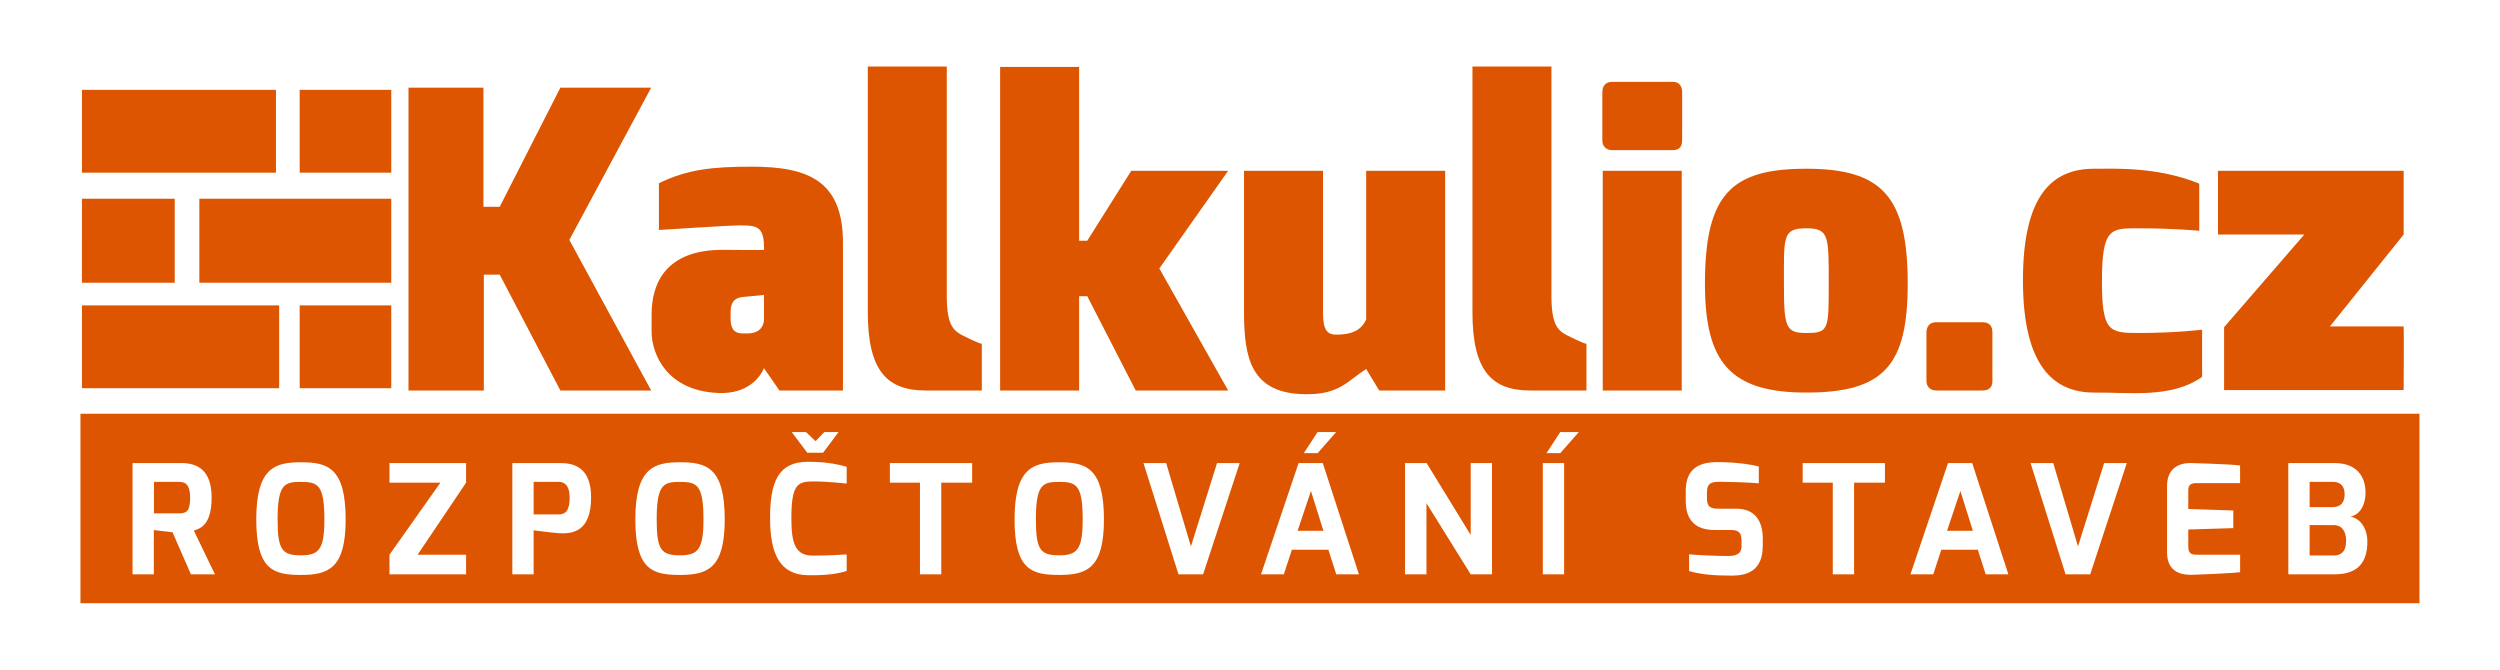 <?xml version="1.0" encoding="UTF-8" standalone="no"?>
<!-- Created with Inkscape (http://www.inkscape.org/) -->

<svg
   width="207.182"
   height="55.508"
   viewBox="0 0 54.817 14.686"
   version="1.1"
   id="svg1"
   inkscape:version="1.4 (e7c3feb100, 2024-10-09)"
   sodipodi:docname="kalkulio-logo2.svg"
   xml:space="preserve"
   xmlns:inkscape="http://www.inkscape.org/namespaces/inkscape"
   xmlns:sodipodi="http://sodipodi.sourceforge.net/DTD/sodipodi-0.dtd"
   xmlns="http://www.w3.org/2000/svg"
   xmlns:svg="http://www.w3.org/2000/svg"><sodipodi:namedview
     id="namedview1"
     pagecolor="#ffffff"
     bordercolor="#000000"
     borderopacity="0.25"
     inkscape:showpageshadow="2"
     inkscape:pageopacity="0.0"
     inkscape:pagecheckerboard="0"
     inkscape:deskcolor="#d1d1d1"
     inkscape:document-units="mm"
     inkscape:zoom="4"
     inkscape:cx="68.5"
     inkscape:cy="8.75"
     inkscape:window-width="1920"
     inkscape:window-height="1043"
     inkscape:window-x="0"
     inkscape:window-y="0"
     inkscape:window-maximized="1"
     inkscape:current-layer="layer1" /><defs
     id="defs1" /><g
     inkscape:label="Layer 1"
     inkscape:groupmode="layer"
     id="layer1"><g
       id="g19"><rect
         style="fill:#ffffff;fill-opacity:1;stroke:none;stroke-width:0.729;stroke-dashoffset:3.402;paint-order:stroke fill markers"
         id="rect34"
         width="54.817"
         height="14.686"
         x="0"
         y="0" /><g
         id="g70"
         style="fill:#dd5500;fill-opacity:1"
         transform="translate(-81.797,18.622)"><path
           id="path53"
           style="fill:#dd5500;fill-opacity:1;stroke:none;stroke-width:0.513;stroke-dasharray:none;stroke-opacity:1;paint-order:stroke markers fill"
           d="m 83.561,-9.55 v 4.154 h 51.287 v -4.154 z m 15.595,0.401 h 0.313 l 0.21,0.2 0.193,-0.2 h 0.313 l -0.34,0.453 h -0.347 z m 11.532,0 h 0.407 l -0.407,0.463 h -0.303 z m 5.321,0 h 0.407 l -0.407,0.463 h -0.303 z m -16.497,0.653 c 0.34,0 0.587,0.033 0.85,0.11 v 0.367 c -0.003,0 -0.413,-0.047 -0.74,-0.047 -0.343,0 -0.473,0.077 -0.473,0.817 0,0.547 0.09,0.81 0.473,0.81 0.35,0 0.74,-0.027 0.74,-0.027 v 0.363 c -0.22,0.07 -0.5,0.1 -0.85,0.093 -0.617,-0.007 -0.83,-0.473 -0.83,-1.247 0,-0.78 0.167,-1.24 0.83,-1.24 z m 20.04,0.007 c 0.314,0.005 0.641,0.047 0.81,0.097 v 0.367 c -0.213,-0.02 -0.697,-0.033 -0.817,-0.033 -0.203,-0.003 -0.32,0.01 -0.32,0.237 v 0.12 c 0,0.193 0.073,0.233 0.26,0.233 h 0.387 c 0.48,0 0.577,0.377 0.577,0.647 v 0.163 c 0,0.553 -0.343,0.657 -0.673,0.657 -0.417,0 -0.69,-0.027 -0.943,-0.1 v -0.367 c 0.133,0.013 0.54,0.037 0.85,0.037 0.14,0 0.3,-0.023 0.3,-0.21 v -0.13 c 0,-0.14 -0.04,-0.23 -0.22,-0.23 h -0.373 c -0.59,0 -0.63,-0.433 -0.63,-0.647 V -7.859 c 0,-0.483 0.287,-0.623 0.66,-0.63 0.044,-8.33e-4 0.088,-8.52e-4 0.133,-9.6e-5 z m -31.156,0.003 c 0.577,0 0.98,0.11 0.98,1.253 0,1.077 -0.38,1.217 -0.98,1.217 -0.6,0 -0.98,-0.107 -0.98,-1.217 0,-1.143 0.42,-1.253 0.98,-1.253 z m 8.312,0 c 0.577,0 0.98,0.11 0.98,1.253 0,1.077 -0.38,1.217 -0.98,1.217 -0.6,0 -0.98,-0.107 -0.98,-1.217 0,-1.143 0.42,-1.253 0.98,-1.253 z m 8.315,0 c 0.577,0 0.98,0.11 0.98,1.253 0,1.077 -0.38,1.217 -0.98,1.217 -0.6,0 -0.98,-0.107 -0.98,-1.217 0,-1.143 0.42,-1.253 0.98,-1.253 z m -20.32,0.017 H 85.77 c 0.383,0 0.667,0.177 0.667,0.76 0,0.603 -0.253,0.677 -0.39,0.72 l 0.463,0.96 h -0.527 l -0.403,-0.923 -0.41,-0.047 v 0.97 h -0.467 z m 5.634,0 h 1.68 v 0.43 l -1.063,1.58 h 1.063 v 0.43 h -1.68 v -0.43 l 1.117,-1.58 h -1.117 z m 2.694,0 h 1.05 c 0.307,0 0.677,0.097 0.677,0.753 0,0.743 -0.397,0.797 -0.677,0.787 -0.133,-0.007 -0.567,-0.06 -0.583,-0.067 v 0.967 h -0.467 z m 8.278,0 h 1.804 v 0.43 h -0.677 v 2.01 h -0.467 v -2.01 h -0.66 z m 5.561,0 h 0.497 l 0.543,1.827 0.573,-1.827 h 0.497 l -0.803,2.44 h -0.54 z m 3.401,0 h 0.53 l 0.793,2.44 h -0.497 l -0.173,-0.54 h -0.8 l -0.177,0.54 h -0.5 z m 2.334,0 h 0.473 l 0.967,1.577 v -1.577 h 0.467 v 2.44 h -0.467 l -0.97,-1.56 v 1.56 h -0.47 z m 3.021,0 h 0.467 v 2.44 h -0.467 z m 5.698,0 h 1.804 v 0.43 h -0.677 v 2.01 h -0.467 v -2.01 h -0.66 z m 3.187,0 h 0.53 l 0.793,2.44 h -0.497 l -0.173,-0.54 h -0.8 l -0.177,0.54 h -0.5 z m 1.81,0 h 0.497 l 0.543,1.827 0.573,-1.827 h 0.497 l -0.803,2.44 h -0.54 z m 3.521,0 c 0,0 0.86,0.023 1.073,0.053 v 0.387 h -0.963 c -0.173,0 -0.173,0.097 -0.173,0.187 v 0.38 l 0.987,0.033 v 0.387 l -0.987,0.03 v 0.38 c 0,0.177 0.11,0.173 0.207,0.173 h 0.93 v 0.383 c -0.19,0.027 -1.04,0.057 -1.04,0.057 -0.217,0.01 -0.563,-0.04 -0.563,-0.49 v -1.454 c 0,-0.423 0.3,-0.51 0.53,-0.507 z m 2.13,0 h 1.007 c 0.503,0 0.687,0.3 0.687,0.653 0,0.223 -0.097,0.477 -0.333,0.52 0.203,0.037 0.373,0.24 0.373,0.55 0,0.453 -0.207,0.717 -0.72,0.717 h -1.013 z m -46.799,0.413 v 0.69 h 0.553 c 0.16,0 0.24,-0.047 0.24,-0.343 0,-0.277 -0.093,-0.347 -0.24,-0.347 z m 3.224,0 c -0.36,0 -0.513,0.047 -0.513,0.823 0,0.667 0.097,0.787 0.513,0.787 0.393,0 0.513,-0.13 0.513,-0.787 0,-0.76 -0.143,-0.823 -0.513,-0.823 z m 5.101,0 v 0.713 h 0.547 c 0.147,0 0.243,-0.077 0.243,-0.37 -0.003,-0.287 -0.127,-0.343 -0.243,-0.343 z m 3.211,0 c -0.36,0 -0.513,0.047 -0.513,0.823 0,0.667 0.097,0.787 0.513,0.787 0.393,0 0.513,-0.13 0.513,-0.787 0,-0.76 -0.143,-0.823 -0.513,-0.823 z m 8.315,0 c -0.36,0 -0.513,0.047 -0.513,0.823 0,0.667 0.097,0.787 0.513,0.787 0.393,0 0.513,-0.13 0.513,-0.787 0,-0.76 -0.143,-0.823 -0.513,-0.823 z m 27.416,0 v 0.553 h 0.51 c 0.17,0 0.257,-0.103 0.257,-0.277 0,-0.227 -0.137,-0.277 -0.257,-0.277 z m -21.898,0.2 -0.293,0.873 h 0.567 z m 14.24,0 -0.293,0.873 h 0.567 z m 7.658,0.747 v 0.667 h 0.53 c 0.14,0 0.27,-0.067 0.27,-0.323 0,-0.18 -0.073,-0.343 -0.27,-0.343 z" /><g
           aria-label="Kalkulio.cz"
           transform="matrix(0.062,0,0,0.063,37.474,-17.083)"
           id="g64"
           style="font-weight:bold;font-size:144px;font-family:'FAFERS Handwriting Font';-inkscape-font-specification:'FAFERS Handwriting Font Bold';text-align:center;text-anchor:middle;white-space:pre;shape-inside:url(#rect1494);fill:#dd5500;fill-opacity:1;stroke:none;stroke-width:8.22;stroke-dasharray:none;stroke-opacity:1;paint-order:stroke fill markers"><path
             d="m 859.358,111.479 h 26.64 V 71.159 h 5.616 l 21.456,40.32 h 32.112 l -28.944,-52.416 28.944,-52.992 h -32.112 l -21.456,41.472 h -5.76 V 6.071 h -26.496 z"
             style="font-weight:900;font-family:Exo;-inkscape-font-specification:'Exo Heavy';fill:#dd5500;fill-opacity:1;stroke:none;stroke-width:8.22;stroke-dasharray:none;stroke-opacity:1;paint-order:stroke fill markers"
             id="path54" /><path
             d="m 973.262,86.279 v -0.864 c 0,-2.304 -0.288,-6.048 4.32,-6.48 l 7.488,-0.72 v 8.64 c 0,0 0.144,4.752 -5.76,4.752 -2.736,0 -6.048,0.576 -6.048,-5.328 z m -27.936,4.608 c 0,8.064 5.472,20.736 23.616,21.456 10.512,0.432 14.832,-5.616 16.128,-8.64 l 5.472,7.776 h 22.464 V 60.071 c 0,-21.456 -12.096,-26.496 -32.256,-26.496 -14.256,0 -22.896,1.008 -32.832,5.76 v 16.272 c 0,0 24.624,-1.584 28.224,-1.584 5.76,0 8.928,-0.144 8.928,7.488 0.144,0.144 0,1.008 0,1.008 0,0.144 -14.688,0 -14.688,0 -20.016,0 -25.056,11.664 -25.056,22.464 z"
             style="font-weight:900;font-family:Exo;-inkscape-font-specification:'Exo Heavy';fill:#dd5500;fill-opacity:1;stroke:none;stroke-width:8.22;stroke-dasharray:none;stroke-opacity:1;paint-order:stroke fill markers"
             id="path55" /><path
             d="m 1021.79,84.263 c 0,20.304 6.768,27.216 20.448,27.216 h 19.872 V 95.207 c -1.008,0 -7.056,-3.024 -7.056,-3.024 -3.168,-1.728 -5.328,-3.744 -5.328,-13.68 V -1.273 h -27.936 z"
             style="font-weight:900;font-family:Exo;-inkscape-font-specification:'Exo Heavy';fill:#dd5500;fill-opacity:1;stroke:none;stroke-width:8.22;stroke-dasharray:none;stroke-opacity:1;paint-order:stroke fill markers"
             id="path56" /><path
             d="m 1068.59,111.479 h 27.936 V 78.647 h 2.88 l 17.136,32.832 h 32.688 l -24.336,-42.48 24.336,-33.984 h -34.272 l -15.552,24.336 h -2.88 V -1.129 h -27.936 z"
             style="font-weight:900;font-family:Exo;-inkscape-font-specification:'Exo Heavy';fill:#dd5500;fill-opacity:1;stroke:none;stroke-width:8.22;stroke-dasharray:none;stroke-opacity:1;paint-order:stroke fill markers"
             id="path57" /><path
             d="m 1154.846,83.975 c 0,16.128 2.304,28.8 22.176,28.8 11.664,0 14.4,-4.608 21.024,-8.784 l 4.608,7.488 h 23.328 V 35.015 h -27.936 v 51.696 c -1.728,3.888 -5.184,5.328 -10.512,5.328 -3.168,0 -4.752,-1.44 -4.752,-7.488 v -49.536 h -27.936 z"
             style="font-weight:900;font-family:Exo;-inkscape-font-specification:'Exo Heavy';fill:#dd5500;fill-opacity:1;stroke:none;stroke-width:8.22;stroke-dasharray:none;stroke-opacity:1;paint-order:stroke fill markers"
             id="path58" /><path
             d="m 1235.63,84.263 c 0,20.304 6.768,27.216 20.448,27.216 h 19.872 V 95.207 c -1.008,0 -7.056,-3.024 -7.056,-3.024 -3.168,-1.728 -5.328,-3.744 -5.328,-13.68 V -1.273 h -27.936 z"
             style="font-weight:900;font-family:Exo;-inkscape-font-specification:'Exo Heavy';fill:#dd5500;fill-opacity:1;stroke:none;stroke-width:8.22;stroke-dasharray:none;stroke-opacity:1;paint-order:stroke fill markers"
             id="path59" /><path
             d="m 1281.71,111.479 h 27.936 V 35.015 h -27.936 z m -0.144,-86.976 c 0,2.016 1.44,3.312 3.456,3.312 h 21.6 c 2.016,0 3.168,-1.152 3.168,-3.312 V 7.655 c 0,-2.016 -1.008,-3.6 -3.168,-3.6 h -21.6 c -2.304,0 -3.456,1.44 -3.456,3.6 z"
             style="font-weight:900;font-family:Exo;-inkscape-font-specification:'Exo Heavy';fill:#dd5500;fill-opacity:1;stroke:none;stroke-width:8.22;stroke-dasharray:none;stroke-opacity:1;paint-order:stroke fill markers"
             id="path60" /><path
             d="m 1345.79,74.327 c 0,-16.416 -0.576,-19.296 7.92,-19.296 8.064,0 7.92,2.736 7.92,19.296 0,15.984 0,17.136 -7.92,17.136 -7.344,0 -7.92,-2.016 -7.92,-17.136 z m -27.936,0 c 0,27.36 8.928,37.872 35.856,37.872 27.504,0 35.856,-9.504 35.856,-37.872 0,-30.384 -9.072,-40.032 -35.856,-40.032 -26.496,0 -35.856,8.784 -35.856,40.032 z"
             style="font-weight:900;font-family:Exo;-inkscape-font-specification:'Exo Heavy';fill:#dd5500;fill-opacity:1;stroke:none;stroke-width:8.22;stroke-dasharray:none;stroke-opacity:1;paint-order:stroke fill markers"
             id="path61" /><path
             d="m 1396.19,108.167 c 0,2.016 1.44,3.312 3.456,3.312 h 16.272 c 2.016,0 3.6,-0.72 3.6,-3.312 V 91.319 c 0,-2.304 -1.008,-3.6 -3.6,-3.6 h -16.272 c -2.304,0 -3.456,1.44 -3.456,3.6 z"
             style="font-weight:900;font-family:Exo;-inkscape-font-specification:'Exo Heavy';fill:#dd5500;fill-opacity:1;stroke:none;stroke-width:8.22;stroke-dasharray:none;stroke-opacity:1;paint-order:stroke fill markers"
             id="path62" /><path
             d="m 1430.318,73.175 c 0,29.952 10.944,39.024 25.2,39.024 11.952,-0.144 27.36,2.16 38.16,-5.472 V 90.311 c 0,0 -9.216,1.152 -22.464,1.152 -10.368,0 -12.96,-0.432 -12.96,-18 0,-18.72 3.168,-18.432 12.96,-18.432 12.816,0 21.456,0.864 21.456,0.864 v -16.416 c -14.688,-5.904 -29.664,-5.184 -37.152,-5.184 -14.688,0 -25.2,8.928 -25.2,38.88 z"
             style="font-weight:900;font-family:Exo;-inkscape-font-specification:'Exo Heavy';fill:#dd5500;fill-opacity:1;stroke:none;stroke-width:8.22;stroke-dasharray:none;stroke-opacity:1;paint-order:stroke fill markers"
             id="path63" /><path
             d="m 1499.294,57.191 h 30.528 l -28.368,32.256 V 111.335 h 63.504 c 0,0 0.144,-22.032 0,-22.176 h -26.064 l 26.064,-31.968 v -22.176 h -65.664 z"
             style="font-weight:900;font-family:Exo;-inkscape-font-specification:'Exo Heavy';fill:#dd5500;fill-opacity:1;stroke:none;stroke-width:8.22;stroke-dasharray:none;stroke-opacity:1;paint-order:stroke fill markers"
             id="path64" /></g><path
           style="fill:#dd5500;fill-opacity:1;stroke:none;stroke-width:0.096;stroke-dashoffset:3.402;paint-order:stroke fill markers"
           d="m 83.594,-15.744 v -0.908 h 2.127 2.127 v 0.908 0.908 h -2.127 -2.127 z"
           id="path65" /><path
           style="fill:#dd5500;fill-opacity:1;stroke:none;stroke-width:0.098;stroke-dashoffset:3.402;paint-order:stroke fill markers"
           d="m 88.368,-15.744 v -0.908 h 1.004 1.004 v 0.908 0.908 H 89.372 88.368 Z"
           id="path66" /><path
           style="fill:#dd5500;fill-opacity:1;stroke:none;stroke-width:0.098;stroke-dashoffset:3.402;paint-order:stroke fill markers"
           d="m 83.594,-13.344 v -0.921 h 1.017 1.017 v 0.921 0.921 H 84.611 83.594 Z"
           id="path67" /><path
           style="fill:#dd5500;fill-opacity:1;stroke:none;stroke-width:0.096;stroke-dashoffset:3.402;paint-order:stroke fill markers"
           d="m 86.168,-13.344 v -0.921 h 2.104 2.104 v 0.921 0.921 h -2.104 -2.104 z"
           id="path68" /><path
           style="fill:#dd5500;fill-opacity:1;stroke:none;stroke-width:0.097;stroke-dashoffset:3.402;paint-order:stroke fill markers"
           d="m 83.594,-11.018 v -0.908 h 2.162 2.162 v 0.908 0.908 h -2.162 -2.162 z"
           id="path69" /><path
           style="fill:#dd5500;fill-opacity:1;stroke:none;stroke-width:0.098;stroke-dashoffset:3.402;paint-order:stroke fill markers"
           d="m 88.368,-11.018 v -0.908 h 1.004 1.004 v 0.908 0.908 H 89.372 88.368 Z"
           id="path70" /></g></g></g></svg>
